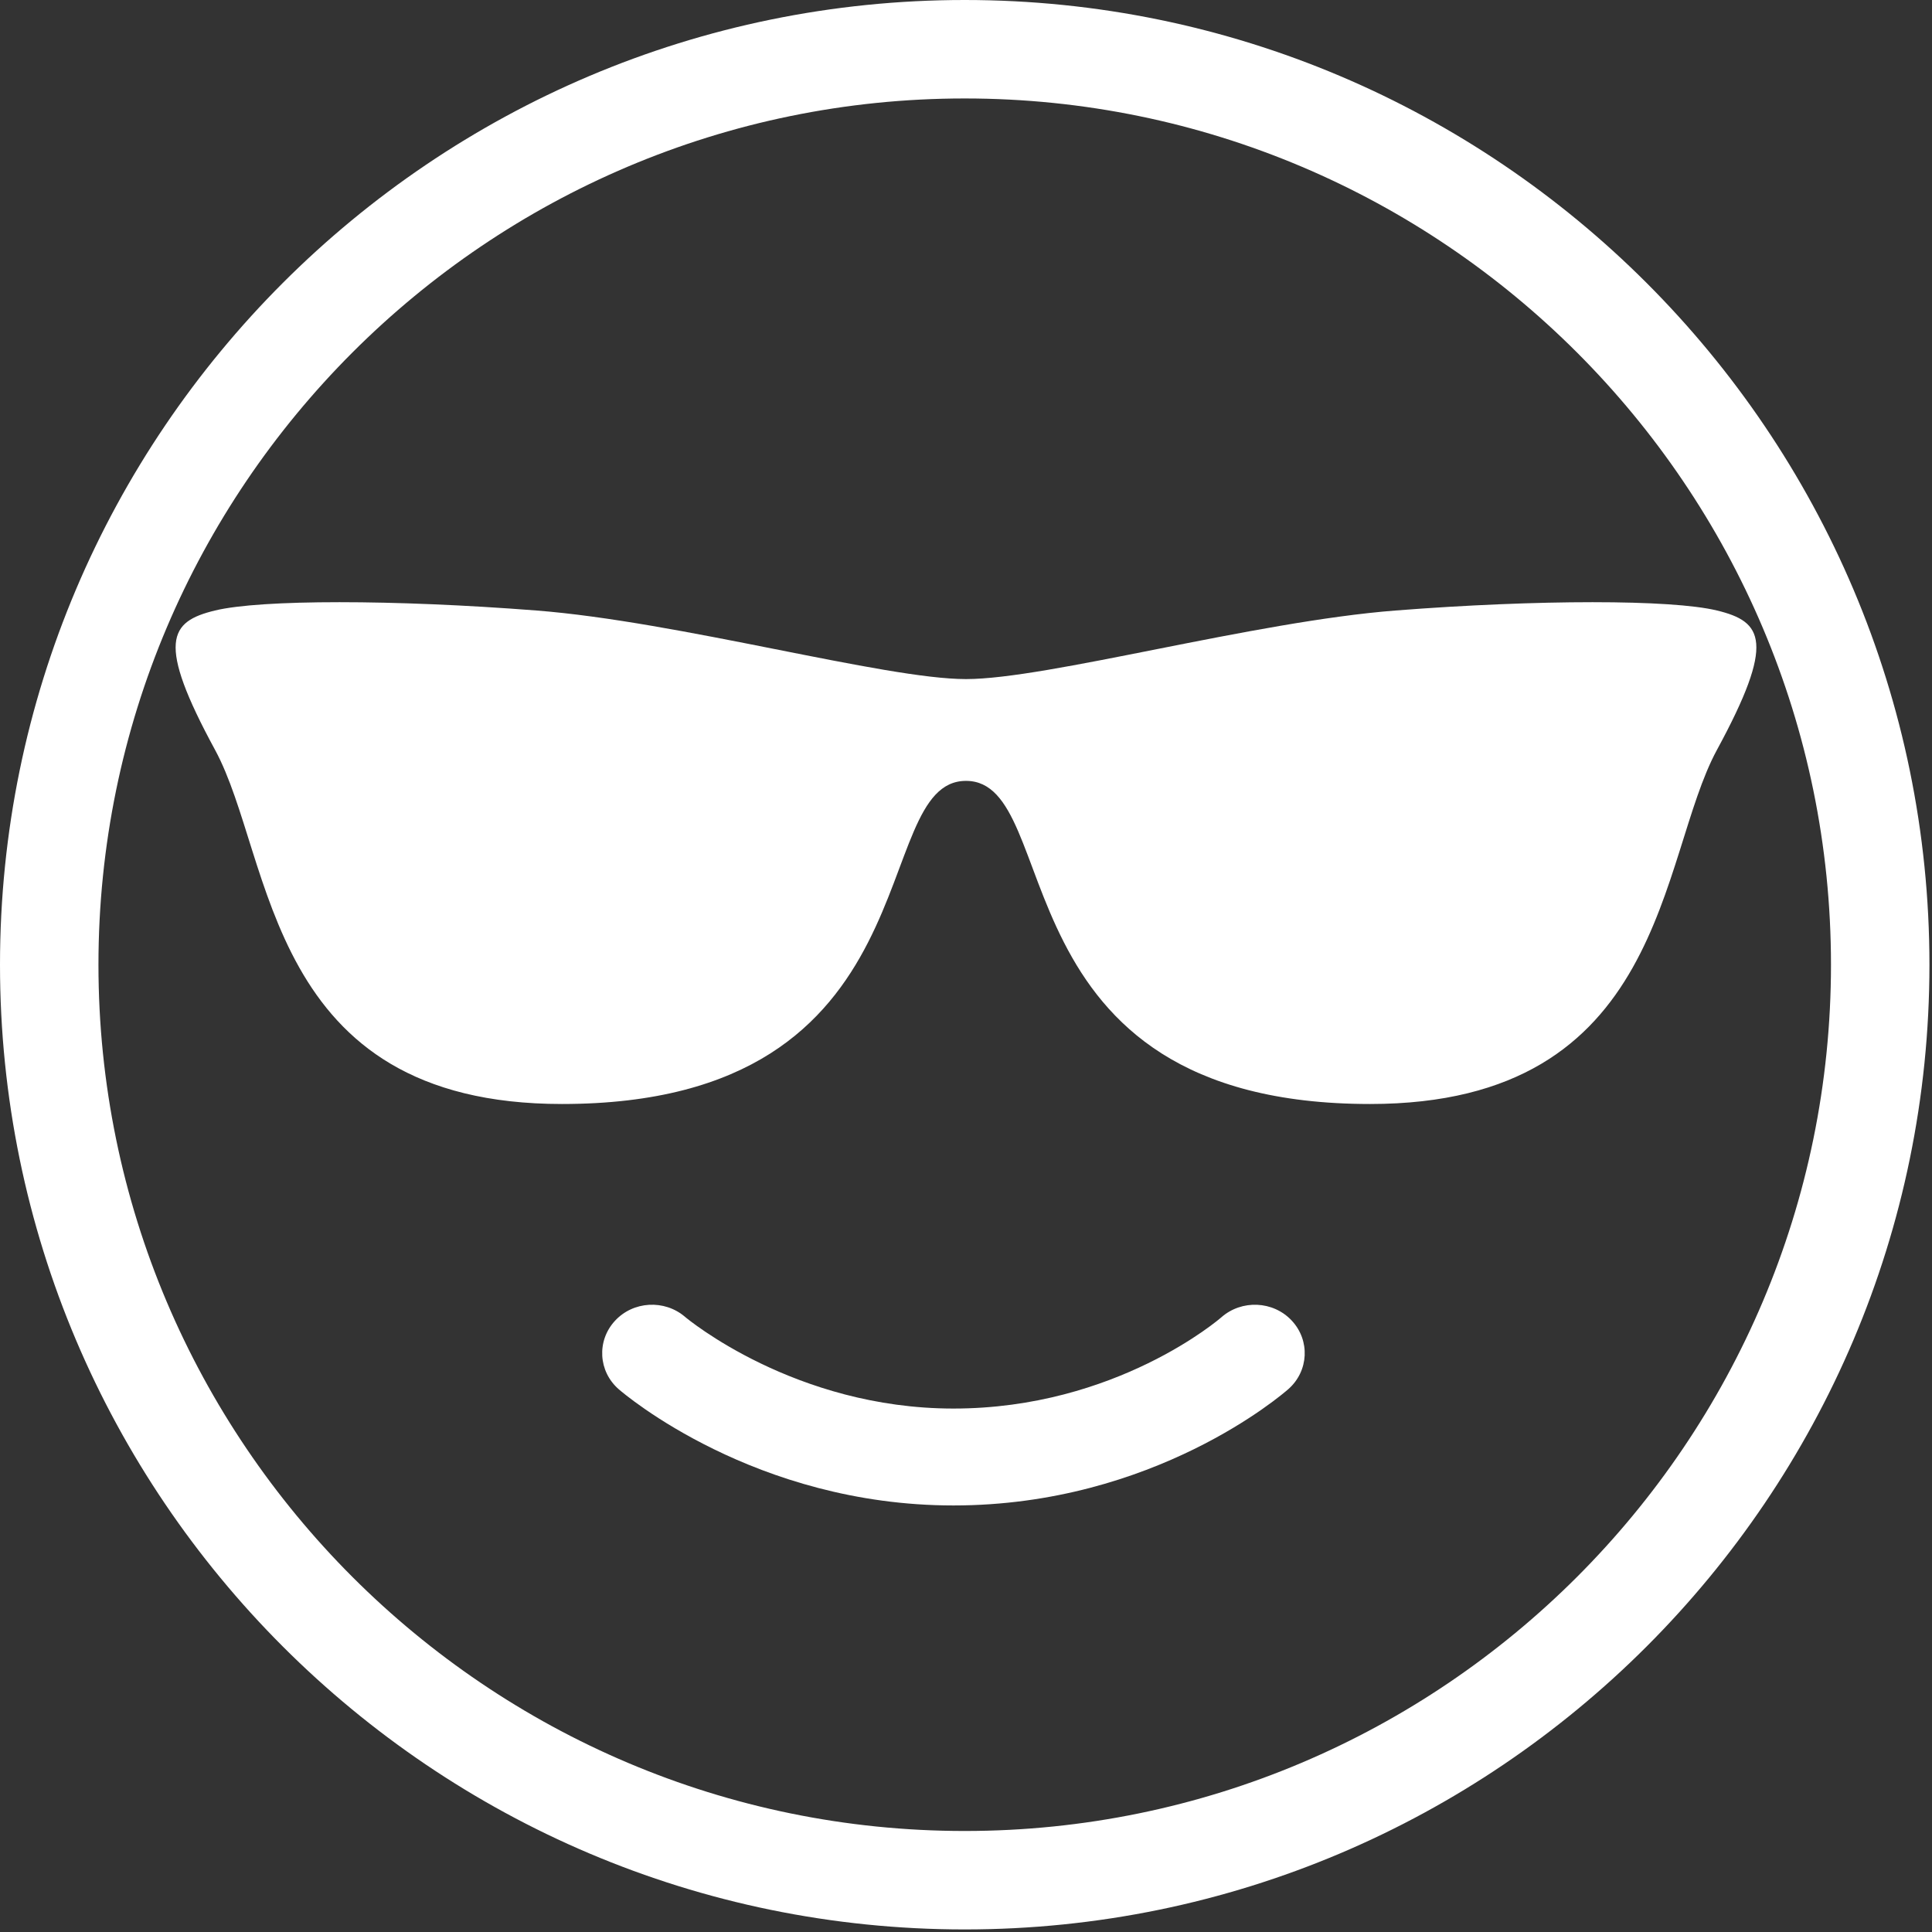 
<svg width="77px" height="77px" viewBox="0 0 77 77" version="1.1" xmlns="http://www.w3.org/2000/svg" xmlns:xlink="http://www.w3.org/1999/xlink">
    <rect x="0" y="0" width="77" height="77" fill="#333333" stroke="none"/>
    <g  stroke="none" stroke-width="1" fill="none" fill-rule="evenodd">
        <g  transform="translate(-176, -1415)" fill="#ffffff">
            <g  transform="translate(176, 1415)">
                <g>
                    <path d="M68.429,24.331 C66.603,23.89 61.299,23.89 55.63,24.331 C49.96,24.771 41.736,27.065 38.5,27.065 C35.264,27.065 27.04,24.771 21.37,24.331 C15.701,23.89 10.397,23.89 8.571,24.331 C6.745,24.771 6.223,25.565 8.571,29.887 C10.918,34.21 10.571,44 22.396,44 C37.437,44 34.519,31.122 38.5,31.122 C42.481,31.122 39.563,44 54.604,44 C66.429,44 66.082,34.21 68.429,29.887 C70.776,25.565 70.255,24.771 68.429,24.331" ></path>
                    <path d="M38.448,3.924 C19.411,3.924 3.924,19.412 3.924,38.449 C3.924,57.486 19.411,72.974 38.448,72.974 C57.486,72.974 72.974,57.486 72.974,38.449 C72.974,19.412 57.486,3.924 38.448,3.924 M38.448,76.898 C17.247,76.898 0,59.65 0,38.449 C0,17.249 17.247,0 38.448,0 C59.649,0 76.898,17.249 76.898,38.449 C76.898,59.65 59.649,76.898 38.448,76.898" ></path>
                    <path d="M38,60 C30.094,60 24.882,55.562 24.664,55.372 C23.845,54.662 23.774,53.442 24.505,52.646 C25.231,51.852 26.484,51.78 27.305,52.486 C27.38,52.549 31.68,56.138 38,56.138 C44.488,56.138 48.635,52.539 48.675,52.503 C49.487,51.787 50.745,51.842 51.482,52.632 C52.221,53.421 52.162,54.642 51.351,55.36 C51.136,55.55 46.009,60 38,60" ></path>
                </g>
            </g>
        </g>
    </g>
</svg>
